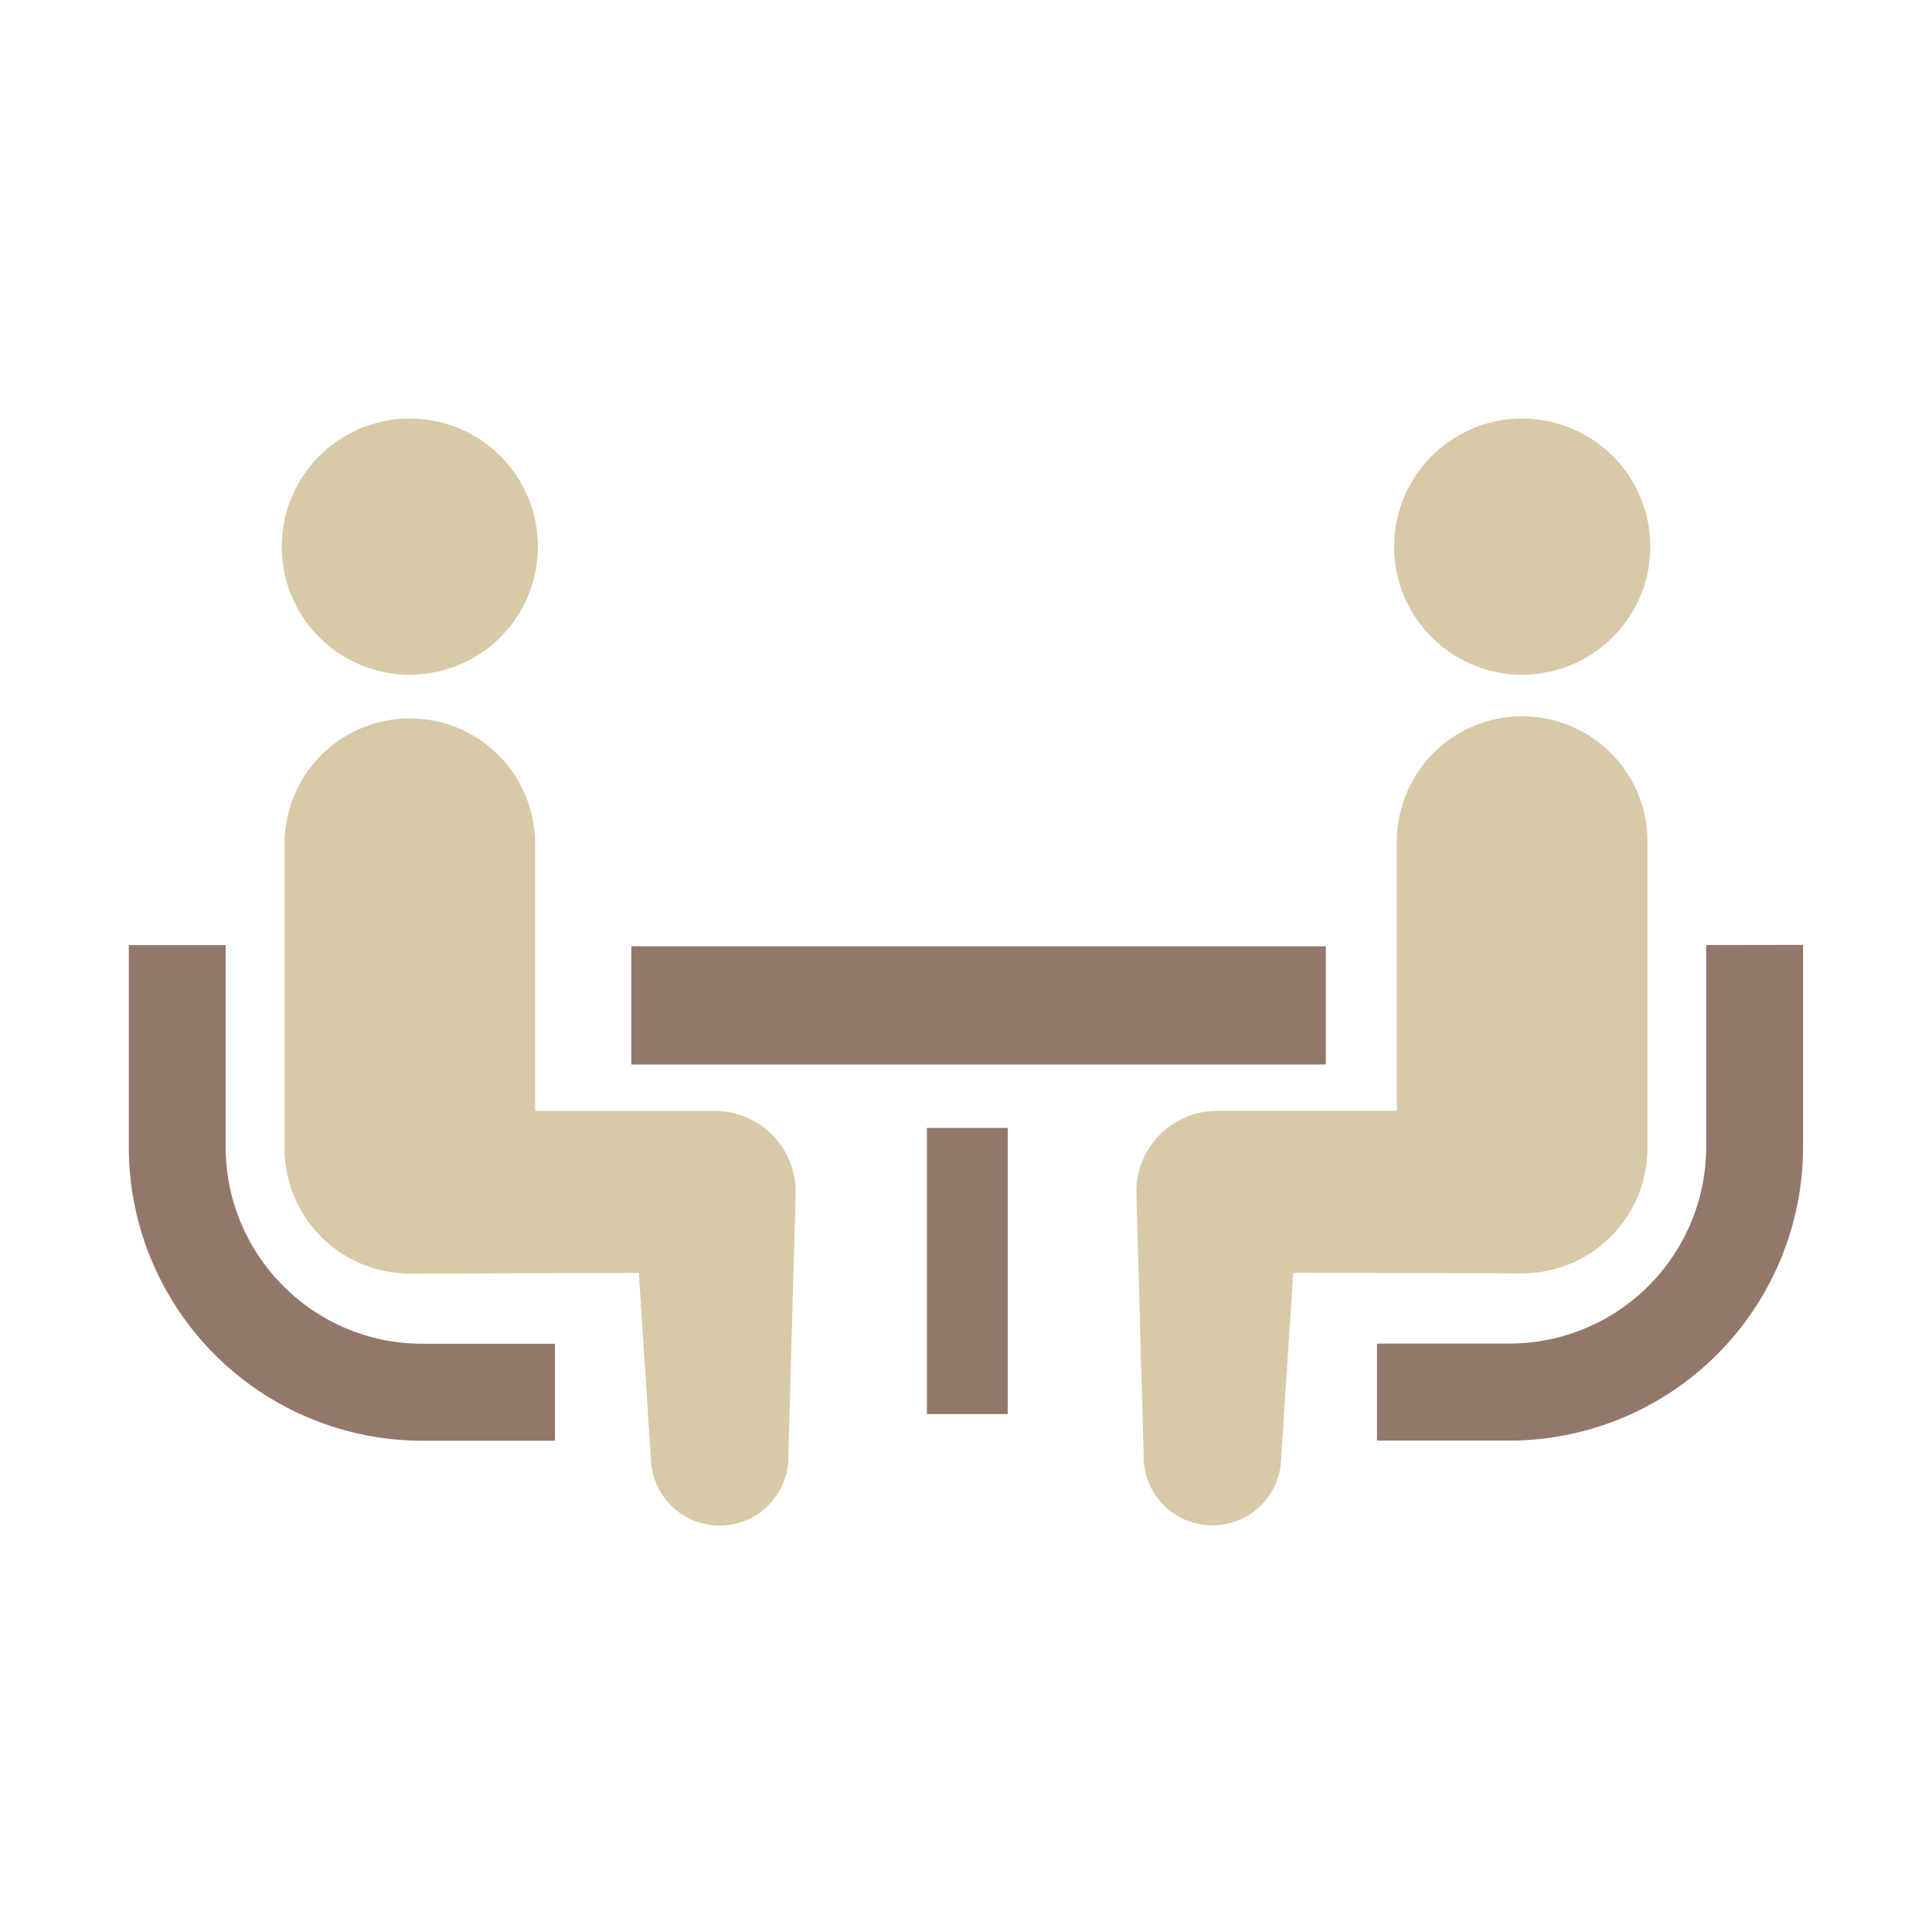 <svg xmlns="http://www.w3.org/2000/svg" width="60" height="60" viewBox="0 0 60 60"><defs><clipPath id="a"><path data-name="長方形 799" transform="translate(580 20)" fill="none" stroke="#707070" d="M0 0h60v60H0z"/></clipPath></defs><g transform="translate(-580 -20)" clip-path="url(#a)"><g data-name="グループ化 387"><path data-name="パス 758" d="M588.8 59.939a6.083 6.083 0 0 1-1.791-4.313V49.35H584v6.276a9.126 9.126 0 0 0 9.117 9.118h4.117v-3.013h-4.117a6.076 6.076 0 0 1-4.317-1.792z" fill="#93776a"/><path data-name="パス 759" d="M592.728 40.953a3.977 3.977 0 1 0-3.977-3.977 3.974 3.974 0 0 0 3.977 3.977z" fill="#d8c9a7"/><path data-name="パス 760" d="M602.197 54.501h-5.579v-8.3a3.89 3.89 0 1 0-7.78 0v9.46a3.89 3.89 0 0 0 3.89 3.891l7.112-.02.373 5.757a2.136 2.136 0 1 0 4.271-.094l.227-8.177a2.513 2.513 0 0 0-2.514-2.517z" fill="#d8c9a7"/><path data-name="パス 761" d="M632.988 49.35v6.276a6.116 6.116 0 0 1-6.1 6.1h-4.125v3.013h4.117a9.126 9.126 0 0 0 9.116-9.118v-6.276z" fill="#93776a"/><path data-name="パス 762" d="M627.273 40.953a3.977 3.977 0 1 0-3.976-3.977 3.976 3.976 0 0 0 3.976 3.977z" fill="#d8c9a7"/><path data-name="パス 763" d="M631.163 55.658v-9.46a3.891 3.891 0 1 0-7.781 0v8.3h-5.578a2.512 2.512 0 0 0-2.514 2.514l.227 8.177a2.136 2.136 0 1 0 4.271.094l.373-5.757 7.112.02a3.891 3.891 0 0 0 3.89-3.888z" fill="#d8c9a7"/><path data-name="長方形 733" fill="#93776a" d="M599.605 49.388h21.57v3.671h-21.57z"/><path data-name="長方形 734" fill="#93776a" d="M608.786 55.029h2.51v8.886h-2.51z"/></g></g></svg>